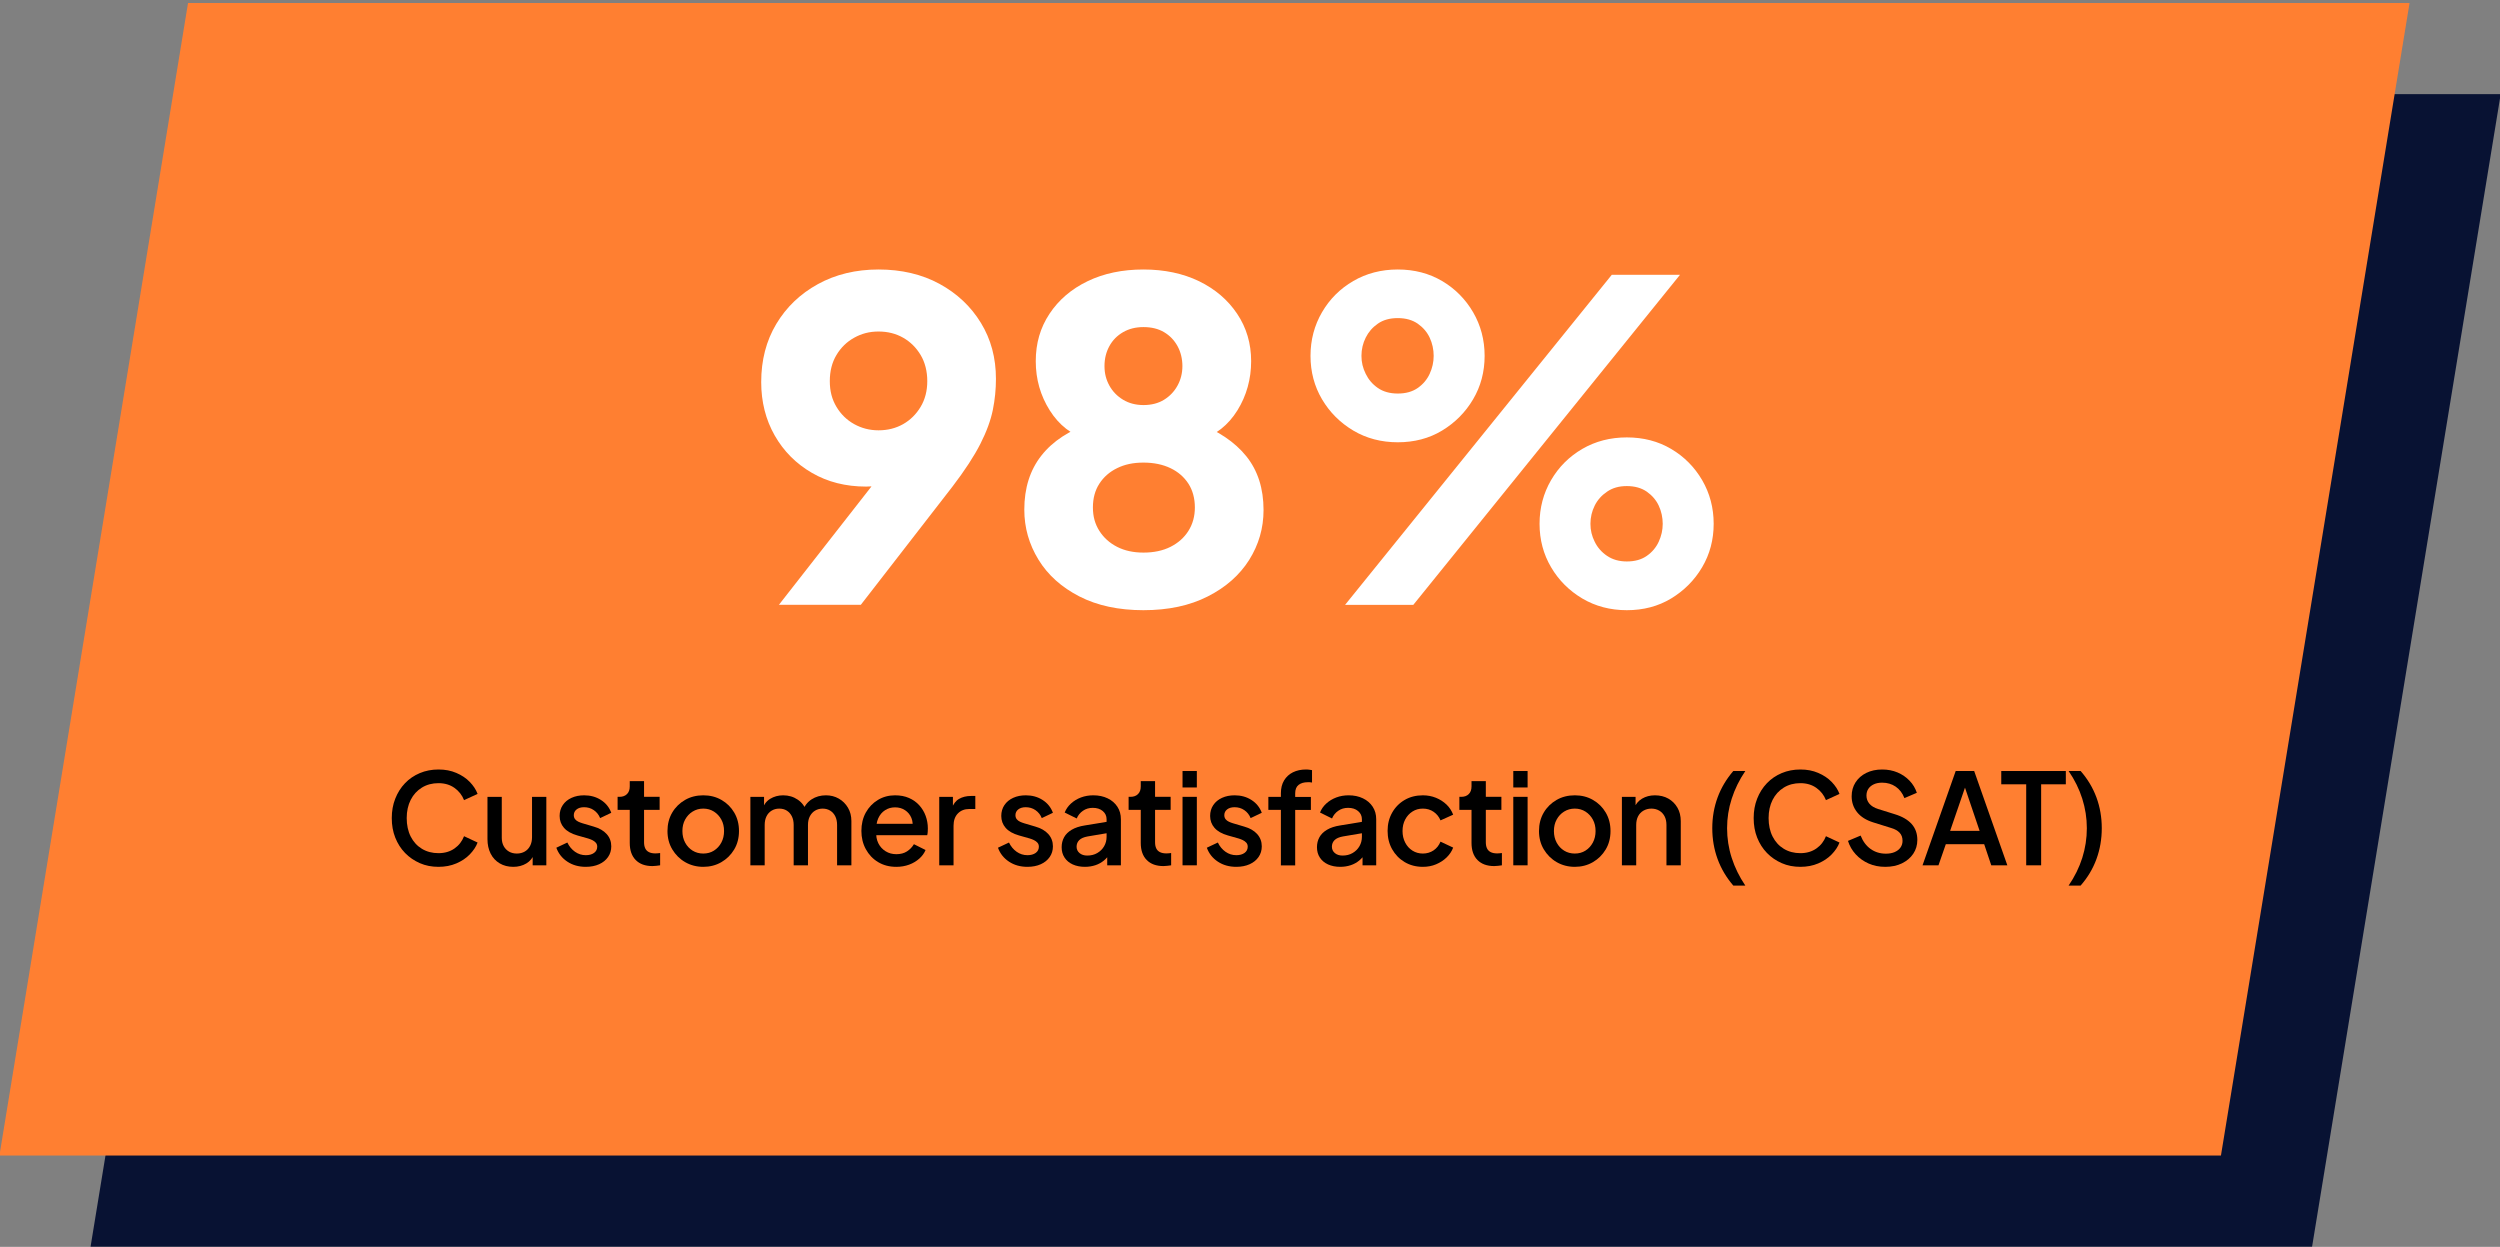 <?xml version="1.0" encoding="UTF-8"?>
<svg id="Layer_1" data-name="Layer 1" xmlns="http://www.w3.org/2000/svg" width="395" height="197" viewBox="0 0 395 197">
  <rect x="0" y="0" width="395" height="197" fill="#808080" stroke="none"/>
  <defs>
    <style>
      .cls-1 {
        fill: #fff;
      }

      .cls-2 {
        fill: #ff7f31;
      }

      .cls-3 {
        fill: #081233;
      }
    </style>
  </defs>
  <g id="Group_469" data-name="Group 469">
    <path id="Path_507" data-name="Path 507" class="cls-3" d="M44.11,14.87L14.31,196.97h351l29.8-182.1s-351,0-351,0Z"/>
    <path id="Path_508" data-name="Path 508" class="cls-2" d="M29.71.47L-.09,182.57h351L380.71.47H29.71Z"/>
  </g>
  <g>
    <path d="M69.28,136.96c-1.07,0-2.05-.19-2.94-.58s-1.67-.92-2.34-1.61c-.67-.69-1.18-1.5-1.55-2.43-.37-.93-.55-1.96-.55-3.08s.18-2.13.55-3.07c.37-.94.88-1.75,1.54-2.44.66-.69,1.44-1.22,2.34-1.6.9-.38,1.88-.57,2.95-.57s1.98.18,2.82.54,1.55.83,2.12,1.42.99,1.22,1.24,1.9l-2.14.98c-.31-.79-.81-1.43-1.51-1.93s-1.54-.75-2.53-.75-1.86.23-2.62.7c-.76.47-1.35,1.11-1.77,1.94s-.63,1.79-.63,2.88.21,2.08.63,2.91,1.01,1.48,1.77,1.94c.76.46,1.63.69,2.62.69s1.83-.25,2.53-.74c.7-.49,1.2-1.14,1.51-1.94l2.14,1c-.25.67-.67,1.29-1.24,1.88s-1.28,1.06-2.12,1.42c-.84.36-1.78.54-2.82.54Z"/>
    <path d="M81.1,136.96c-.81,0-1.53-.18-2.15-.55s-1.1-.88-1.43-1.54c-.33-.66-.5-1.42-.5-2.29v-6.68h2.26v6.48c0,.49.1.93.3,1.3.2.37.48.66.84.87.36.21.77.31,1.24.31s.9-.11,1.26-.32c.36-.21.64-.51.84-.9s.3-.84.3-1.36v-6.38h2.26v10.82h-2.16v-2.12l.26.28c-.25.68-.68,1.2-1.27,1.55-.59.35-1.28.53-2.05.53Z"/>
    <path d="M92.56,136.96c-1.12,0-2.09-.27-2.92-.82-.83-.55-1.41-1.28-1.74-2.2l1.74-.82c.29.61.7,1.1,1.21,1.46.51.36,1.08.54,1.71.54.53,0,.97-.12,1.3-.36.33-.24.5-.57.5-.98,0-.25-.07-.46-.22-.63-.15-.17-.33-.3-.55-.41-.22-.11-.44-.19-.67-.26l-1.7-.48c-.95-.27-1.65-.67-2.11-1.2s-.69-1.16-.69-1.88c0-.65.17-1.23.5-1.72.33-.49.79-.87,1.38-1.14.59-.27,1.25-.4,2-.4.99,0,1.87.24,2.64.73.77.49,1.32,1.16,1.64,2.03l-1.76.84c-.21-.53-.55-.95-1-1.26s-.97-.46-1.54-.46c-.49,0-.89.12-1.18.35-.29.23-.44.54-.44.91,0,.25.07.46.2.63.13.17.31.3.52.4.21.1.43.18.66.25l1.76.52c.89.25,1.58.65,2.06,1.19.48.54.72,1.18.72,1.93,0,.64-.17,1.2-.51,1.69s-.81.87-1.41,1.14c-.6.27-1.3.41-2.1.41Z"/>
    <path d="M103.08,136.84c-1.13,0-2.01-.32-2.64-.96-.63-.64-.94-1.54-.94-2.7v-5.22h-1.92v-2.06h.3c.51,0,.9-.15,1.19-.44.29-.29.43-.69.43-1.2v-.84h2.26v2.48h2.46v2.06h-2.46v5.12c0,.37.06.69.18.95s.31.46.58.6c.27.14.61.21,1.04.21.11,0,.23,0,.36-.02s.26-.03.38-.04v1.94c-.19.03-.39.05-.62.08-.23.03-.43.04-.6.04Z"/>
    <path d="M111.12,136.96c-1.05,0-2.01-.25-2.86-.74s-1.53-1.17-2.04-2.02c-.51-.85-.76-1.82-.76-2.9s.25-2.06.75-2.91,1.18-1.51,2.03-2c.85-.49,1.81-.73,2.88-.73s2.02.24,2.87.73c.85.49,1.52,1.15,2.02,2s.75,1.82.75,2.91-.25,2.07-.76,2.92c-.51.85-1.19,1.52-2.04,2.01-.85.49-1.8.73-2.84.73ZM111.12,134.86c.63,0,1.19-.15,1.68-.46.49-.31.88-.73,1.17-1.27.29-.54.43-1.15.43-1.83s-.14-1.28-.43-1.81c-.29-.53-.68-.95-1.17-1.26-.49-.31-1.05-.47-1.68-.47s-1.19.16-1.69.47c-.5.31-.89.73-1.18,1.26s-.43,1.13-.43,1.81.14,1.29.43,1.83.68.96,1.18,1.27c.5.31,1.06.46,1.69.46Z"/>
    <path d="M118.56,136.72v-10.82h2.16v2.36l-.28-.38c.23-.73.64-1.29,1.24-1.66.6-.37,1.29-.56,2.06-.56.87,0,1.64.23,2.31.69.67.46,1.12,1.07,1.35,1.83l-.64.06c.32-.87.81-1.51,1.47-1.94s1.42-.64,2.27-.64c.75,0,1.42.17,2.03.52s1.09.83,1.45,1.44c.36.61.54,1.31.54,2.1v7h-2.26v-6.38c0-.53-.1-.99-.29-1.37-.19-.38-.46-.68-.8-.89-.34-.21-.74-.32-1.19-.32s-.85.11-1.2.32c-.35.21-.62.51-.82.89s-.3.84-.3,1.37v6.38h-2.26v-6.38c0-.53-.1-.99-.29-1.37s-.46-.68-.79-.89c-.33-.21-.73-.32-1.2-.32s-.85.11-1.2.32c-.35.21-.62.51-.81.89s-.29.84-.29,1.37v6.38h-2.26Z"/>
    <path d="M141.6,136.96c-1.08,0-2.03-.25-2.86-.75-.83-.5-1.47-1.18-1.94-2.04-.47-.86-.7-1.82-.7-2.89s.23-2.06.7-2.9,1.1-1.5,1.91-1.99c.81-.49,1.71-.73,2.71-.73.83,0,1.56.14,2.2.42.64.28,1.18.66,1.62,1.15.44.49.78,1.04,1.01,1.67.23.63.35,1.29.35,2,0,.17,0,.35-.02.54-.01.19-.04.36-.08.52h-8.62v-1.8h7.32l-1.06.82c.12-.65.07-1.24-.14-1.75-.21-.51-.55-.92-1-1.22-.45-.3-.98-.45-1.58-.45s-1.11.15-1.58.45-.83.73-1.08,1.29c-.25.56-.35,1.23-.3,2-.07.73.04,1.37.31,1.92s.66.97,1.16,1.28,1.06.46,1.69.46c.67,0,1.23-.15,1.68-.44.45-.29.82-.67,1.1-1.14l1.84.92c-.21.51-.54.96-.99,1.36-.45.4-.98.72-1.6.95-.62.23-1.3.35-2.05.35Z"/>
    <path d="M148.4,136.72v-10.82h2.16v2.2l-.2-.32c.24-.72.63-1.24,1.16-1.55.53-.31,1.17-.47,1.92-.47h.66v2.06h-.94c-.75,0-1.35.23-1.81.7-.46.47-.69,1.12-.69,1.96v6.24h-2.26Z"/>
    <path d="M162.34,136.96c-1.12,0-2.09-.27-2.92-.82-.83-.55-1.41-1.28-1.74-2.2l1.74-.82c.29.61.7,1.1,1.21,1.46.51.36,1.08.54,1.71.54.53,0,.97-.12,1.3-.36.33-.24.5-.57.5-.98,0-.25-.07-.46-.22-.63-.15-.17-.33-.3-.55-.41-.22-.11-.44-.19-.67-.26l-1.7-.48c-.95-.27-1.65-.67-2.11-1.2s-.69-1.16-.69-1.88c0-.65.17-1.23.5-1.72.33-.49.79-.87,1.38-1.14.59-.27,1.25-.4,2-.4.99,0,1.87.24,2.64.73.77.49,1.32,1.16,1.64,2.03l-1.76.84c-.21-.53-.55-.95-1-1.26s-.97-.46-1.54-.46c-.49,0-.89.12-1.18.35-.29.23-.44.54-.44.91,0,.25.07.46.2.63.13.17.31.3.52.4.21.1.43.18.66.25l1.76.52c.89.25,1.58.65,2.06,1.19.48.54.72,1.18.72,1.93,0,.64-.17,1.2-.51,1.69s-.81.87-1.41,1.14c-.6.27-1.3.41-2.1.41Z"/>
    <path d="M171.42,136.96c-.73,0-1.38-.13-1.93-.38-.55-.25-.98-.61-1.29-1.08s-.46-1.01-.46-1.64c0-.59.13-1.11.39-1.58.26-.47.66-.86,1.2-1.18.54-.32,1.23-.55,2.07-.68l3.76-.62v1.8l-3.32.56c-.6.11-1.04.3-1.32.58s-.42.63-.42,1.04.16.75.47,1.01c.31.26.72.39,1.21.39.6,0,1.13-.13,1.59-.4.46-.27.82-.62,1.08-1.07.26-.45.39-.94.39-1.49v-2.78c0-.52-.2-.95-.6-1.29-.4-.34-.93-.51-1.58-.51-.59,0-1.1.15-1.55.46-.45.31-.78.71-.99,1.22l-1.9-.94c.21-.53.54-1.01.99-1.42.45-.41.97-.73,1.58-.96s1.26-.34,1.95-.34c.85,0,1.61.16,2.27.48.66.32,1.17.76,1.54,1.33.37.57.55,1.22.55,1.97v7.28h-2.16v-1.94l.44.04c-.25.44-.57.82-.96,1.14-.39.32-.83.57-1.34.74s-1.06.26-1.66.26Z"/>
    <path d="M183.82,136.84c-1.13,0-2.01-.32-2.64-.96-.63-.64-.94-1.54-.94-2.7v-5.22h-1.92v-2.06h.3c.51,0,.9-.15,1.19-.44.29-.29.43-.69.43-1.2v-.84h2.26v2.48h2.46v2.06h-2.46v5.12c0,.37.06.69.18.95s.31.46.58.6c.27.14.61.21,1.04.21.11,0,.23,0,.36-.02s.26-.03.38-.04v1.94c-.19.03-.39.05-.62.08-.23.03-.43.04-.6.04Z"/>
    <path d="M186.84,124.42v-2.6h2.26v2.6h-2.26ZM186.84,136.72v-10.82h2.26v10.82h-2.26Z"/>
    <path d="M195.34,136.96c-1.12,0-2.09-.27-2.92-.82-.83-.55-1.41-1.28-1.74-2.2l1.74-.82c.29.61.7,1.1,1.21,1.46.51.36,1.08.54,1.71.54.53,0,.97-.12,1.3-.36.33-.24.5-.57.5-.98,0-.25-.07-.46-.22-.63-.15-.17-.33-.3-.55-.41-.22-.11-.44-.19-.67-.26l-1.7-.48c-.95-.27-1.65-.67-2.11-1.2s-.69-1.16-.69-1.88c0-.65.17-1.23.5-1.72.33-.49.79-.87,1.38-1.14.59-.27,1.25-.4,2-.4.99,0,1.87.24,2.64.73.77.49,1.32,1.16,1.64,2.03l-1.76.84c-.21-.53-.55-.95-1-1.26s-.97-.46-1.54-.46c-.49,0-.89.12-1.18.35-.29.23-.44.54-.44.91,0,.25.07.46.2.63.13.17.31.3.52.4.21.1.43.18.66.25l1.76.52c.89.25,1.58.65,2.06,1.19.48.54.72,1.18.72,1.93,0,.64-.17,1.2-.51,1.69s-.81.87-1.41,1.14c-.6.27-1.3.41-2.1.41Z"/>
    <path d="M202.38,136.72v-8.76h-1.98v-2.06h1.98v-.56c0-.8.17-1.48.51-2.04.34-.56.81-.99,1.4-1.28.59-.29,1.28-.44,2.05-.44.15,0,.31,0,.5.03.19.02.34.04.46.07v1.96c-.11-.03-.23-.04-.36-.05-.13,0-.24,0-.32,0-.6,0-1.08.14-1.44.42-.36.28-.54.73-.54,1.34v.56h2.48v2.06h-2.48v8.76h-2.26Z"/>
    <path d="M211.76,136.96c-.73,0-1.38-.13-1.93-.38-.55-.25-.98-.61-1.29-1.08s-.46-1.01-.46-1.64c0-.59.13-1.11.39-1.58.26-.47.66-.86,1.2-1.18.54-.32,1.23-.55,2.07-.68l3.76-.62v1.8l-3.32.56c-.6.11-1.04.3-1.32.58s-.42.63-.42,1.04.16.75.47,1.01c.31.26.72.39,1.21.39.6,0,1.13-.13,1.59-.4.46-.27.82-.62,1.08-1.07.26-.45.39-.94.39-1.49v-2.78c0-.52-.2-.95-.6-1.29-.4-.34-.93-.51-1.58-.51-.59,0-1.1.15-1.55.46-.45.31-.78.71-.99,1.22l-1.9-.94c.21-.53.54-1.01.99-1.42.45-.41.97-.73,1.58-.96s1.26-.34,1.95-.34c.85,0,1.61.16,2.27.48.66.32,1.17.76,1.54,1.33.37.57.55,1.22.55,1.97v7.28h-2.16v-1.94l.44.04c-.25.44-.57.82-.96,1.14-.39.32-.83.57-1.34.74s-1.06.26-1.66.26Z"/>
    <path d="M224.82,136.96c-1.08,0-2.04-.25-2.88-.75s-1.5-1.18-1.98-2.03c-.48-.85-.72-1.82-.72-2.9s.24-2.03.72-2.88c.48-.85,1.14-1.52,1.98-2.01.84-.49,1.8-.73,2.88-.73.73,0,1.42.13,2.06.39.64.26,1.2.62,1.67,1.07.47.45.82.99,1.05,1.6l-2,.9c-.23-.56-.59-1.01-1.08-1.35s-1.06-.51-1.7-.51-1.16.15-1.65.46c-.49.31-.87.73-1.15,1.26-.28.53-.42,1.14-.42,1.82s.14,1.29.42,1.83.66.96,1.15,1.27c.49.31,1.04.46,1.65.46s1.21-.17,1.7-.51.85-.8,1.08-1.37l2,.94c-.21.57-.56,1.09-1.03,1.55s-1.03.82-1.67,1.09-1.33.4-2.08.4Z"/>
    <path d="M236.08,136.84c-1.13,0-2.01-.32-2.64-.96-.63-.64-.94-1.54-.94-2.7v-5.22h-1.92v-2.06h.3c.51,0,.9-.15,1.19-.44.29-.29.43-.69.43-1.2v-.84h2.26v2.48h2.46v2.06h-2.46v5.12c0,.37.06.69.18.95s.31.46.58.6c.27.14.61.21,1.04.21.11,0,.23,0,.36-.02s.26-.03.38-.04v1.94c-.19.03-.39.05-.62.08-.23.03-.43.04-.6.04Z"/>
    <path d="M239.1,124.42v-2.6h2.26v2.6h-2.26ZM239.1,136.72v-10.82h2.26v10.82h-2.26Z"/>
    <path d="M248.82,136.96c-1.05,0-2.01-.25-2.86-.74s-1.53-1.17-2.04-2.02c-.51-.85-.76-1.82-.76-2.9s.25-2.06.75-2.91,1.18-1.51,2.03-2c.85-.49,1.81-.73,2.88-.73s2.02.24,2.87.73c.85.49,1.52,1.15,2.02,2s.75,1.82.75,2.91-.25,2.07-.76,2.92c-.51.85-1.19,1.52-2.04,2.01-.85.49-1.8.73-2.84.73ZM248.82,134.86c.63,0,1.19-.15,1.68-.46.49-.31.88-.73,1.17-1.27.29-.54.43-1.15.43-1.83s-.14-1.28-.43-1.81c-.29-.53-.68-.95-1.17-1.26-.49-.31-1.05-.47-1.68-.47s-1.19.16-1.69.47c-.5.31-.89.73-1.18,1.26s-.43,1.13-.43,1.81.14,1.29.43,1.83.68.96,1.18,1.27c.5.31,1.06.46,1.69.46Z"/>
    <path d="M256.26,136.72v-10.82h2.16v2.12l-.26-.28c.27-.68.69-1.2,1.28-1.55.59-.35,1.27-.53,2.04-.53s1.51.17,2.12.52,1.09.83,1.44,1.44c.35.61.52,1.32.52,2.12v6.98h-2.26v-6.38c0-.53-.1-.99-.3-1.37-.2-.38-.48-.68-.84-.89-.36-.21-.77-.32-1.24-.32s-.88.11-1.25.32c-.37.21-.65.51-.85.89s-.3.84-.3,1.37v6.38h-2.26Z"/>
    <path d="M273.86,139.92c-1.09-1.27-1.92-2.66-2.48-4.19-.56-1.53-.84-3.15-.84-4.87s.28-3.34.84-4.86c.56-1.52,1.39-2.91,2.48-4.18h1.9c-.95,1.4-1.66,2.86-2.15,4.38-.49,1.52-.73,3.07-.73,4.66s.24,3.16.73,4.68c.49,1.52,1.2,2.98,2.15,4.38h-1.9Z"/>
    <path d="M284.46,136.96c-1.07,0-2.05-.19-2.94-.58s-1.67-.92-2.34-1.61c-.67-.69-1.18-1.5-1.55-2.43-.37-.93-.55-1.96-.55-3.08s.18-2.13.55-3.07c.37-.94.88-1.75,1.54-2.44.66-.69,1.44-1.22,2.34-1.6.9-.38,1.88-.57,2.95-.57s1.98.18,2.82.54,1.55.83,2.12,1.42.99,1.22,1.24,1.9l-2.14.98c-.31-.79-.81-1.43-1.51-1.93s-1.54-.75-2.53-.75-1.86.23-2.62.7c-.76.47-1.35,1.11-1.77,1.94s-.63,1.79-.63,2.88.21,2.08.63,2.91,1.01,1.48,1.77,1.94c.76.46,1.63.69,2.62.69s1.83-.25,2.53-.74c.7-.49,1.2-1.14,1.51-1.94l2.14,1c-.25.67-.67,1.29-1.24,1.88s-1.28,1.06-2.12,1.42c-.84.36-1.78.54-2.82.54Z"/>
    <path d="M297.86,136.96c-.95,0-1.82-.17-2.61-.52-.79-.35-1.47-.83-2.04-1.45-.57-.62-.98-1.33-1.23-2.13l2-.84c.36.92.89,1.63,1.58,2.12s1.49.74,2.4.74c.53,0,1-.08,1.39-.25s.7-.4.92-.71.33-.66.33-1.06c0-.53-.15-.96-.46-1.29s-.75-.58-1.34-.75l-2.82-.88c-1.12-.35-1.97-.88-2.55-1.6-.58-.72-.87-1.56-.87-2.52,0-.83.2-1.56.61-2.2.41-.64.97-1.14,1.7-1.5s1.56-.54,2.51-.54c.89,0,1.71.16,2.44.47s1.36.75,1.89,1.3c.53.55.91,1.19,1.15,1.91l-1.96.84c-.31-.79-.77-1.39-1.38-1.81-.61-.42-1.33-.63-2.14-.63-.49,0-.93.08-1.3.25-.37.17-.66.4-.87.71-.21.31-.31.67-.31,1.08,0,.48.15.91.46,1.28.31.37.77.65,1.38.84l2.62.82c1.19.36,2.08.88,2.68,1.55.6.67.9,1.51.9,2.51,0,.83-.22,1.56-.65,2.2-.43.64-1.03,1.14-1.79,1.51-.76.37-1.64.55-2.64.55Z"/>
    <path d="M303.76,136.72l5.24-14.9h2.92l5.24,14.9h-2.54l-1.12-3.34h-6.06l-1.16,3.34h-2.52ZM308.12,131.28h4.66l-2.64-7.8h.66l-2.68,7.8Z"/>
    <path d="M320.14,136.72v-12.8h-3.94v-2.1h10.2v2.1h-3.9v12.8h-2.36Z"/>
    <path d="M326.84,139.92c.96-1.4,1.68-2.86,2.16-4.38.48-1.52.72-3.08.72-4.68s-.24-3.14-.72-4.66c-.48-1.52-1.2-2.98-2.16-4.38h1.9c1.11,1.27,1.94,2.66,2.5,4.18.56,1.52.84,3.14.84,4.86s-.28,3.34-.84,4.87c-.56,1.53-1.39,2.92-2.5,4.19h-1.9Z"/>
  </g>
  <g>
    <path class="cls-1" d="M123.06,95.57l17.57-22.47,1.75,2.45c-.65.28-1.27.52-1.85.74-.58.21-1.18.36-1.79.45-.61.09-1.24.14-1.89.14-3.22,0-6.08-.72-8.57-2.17-2.5-1.45-4.46-3.42-5.88-5.91-1.42-2.5-2.13-5.31-2.13-8.44,0-3.45.79-6.51,2.38-9.17,1.59-2.66,3.78-4.76,6.58-6.3s6-2.31,9.59-2.31,6.85.76,9.62,2.27c2.78,1.52,4.96,3.57,6.54,6.16,1.59,2.59,2.38,5.54,2.38,8.85,0,1.63-.16,3.27-.49,4.9-.33,1.63-.98,3.42-1.96,5.35-.98,1.94-2.45,4.19-4.41,6.76l-14.49,18.69h-12.95ZM138.81,67.99c1.45,0,2.74-.33,3.89-.98,1.14-.65,2.06-1.56,2.76-2.73.7-1.17,1.05-2.52,1.05-4.06s-.35-2.96-1.05-4.13c-.7-1.17-1.62-2.08-2.76-2.73-1.14-.65-2.44-.98-3.89-.98s-2.68.33-3.85.98c-1.17.65-2.1,1.56-2.8,2.73-.7,1.17-1.05,2.54-1.05,4.13s.35,2.89,1.05,4.06c.7,1.17,1.63,2.08,2.8,2.73,1.17.65,2.45.98,3.85.98Z"/>
    <path class="cls-1" d="M180.67,96.41c-3.92,0-7.29-.72-10.12-2.17-2.82-1.45-4.98-3.38-6.47-5.81-1.49-2.43-2.24-5.06-2.24-7.91,0-3.41.9-6.25,2.7-8.54,1.8-2.29,4.44-4.01,7.94-5.18l-.7,2.66c-2.47-.75-4.45-2.29-5.92-4.62-1.47-2.33-2.21-4.92-2.21-7.77s.72-5.3,2.17-7.49c1.45-2.19,3.45-3.91,6.02-5.15,2.57-1.24,5.51-1.85,8.82-1.85s6.24.62,8.79,1.85c2.54,1.24,4.55,2.95,6.02,5.15,1.47,2.19,2.21,4.69,2.21,7.49s-.72,5.44-2.17,7.77c-1.45,2.33-3.43,3.9-5.95,4.69l-.63-2.8c3.5,1.31,6.16,3.09,7.98,5.35,1.82,2.26,2.73,5.1,2.73,8.51,0,2.85-.76,5.47-2.27,7.88-1.52,2.4-3.7,4.33-6.55,5.77-2.85,1.45-6.23,2.17-10.15,2.17ZM180.67,87.31c1.63,0,3.06-.3,4.27-.91,1.21-.61,2.16-1.45,2.83-2.52.68-1.07,1.02-2.31,1.02-3.71s-.34-2.7-1.02-3.75-1.62-1.87-2.83-2.45c-1.21-.58-2.64-.88-4.27-.88s-2.98.29-4.17.88c-1.19.58-2.12,1.4-2.8,2.45-.68,1.05-1.02,2.3-1.02,3.75s.34,2.64,1.02,3.71c.68,1.07,1.61,1.91,2.8,2.52,1.19.61,2.58.91,4.17.91ZM180.67,64c1.26,0,2.34-.28,3.25-.84.91-.56,1.62-1.31,2.13-2.24.51-.93.77-1.96.77-3.08s-.26-2.22-.77-3.15c-.51-.93-1.22-1.67-2.13-2.21-.91-.54-2-.8-3.25-.8s-2.29.27-3.22.8c-.93.54-1.66,1.27-2.17,2.21-.51.93-.77,1.98-.77,3.15s.26,2.15.77,3.08c.51.93,1.24,1.68,2.17,2.24.93.56,2.01.84,3.22.84Z"/>
    <path class="cls-1" d="M220.85,69.88c-2.61,0-4.96-.62-7.03-1.85-2.08-1.24-3.72-2.88-4.94-4.94-1.21-2.05-1.82-4.34-1.82-6.86s.61-4.82,1.82-6.9c1.21-2.08,2.86-3.72,4.94-4.93,2.08-1.21,4.42-1.82,7.03-1.82s4.95.61,7,1.82c2.05,1.21,3.69,2.86,4.9,4.93,1.21,2.08,1.82,4.38,1.82,6.9s-.61,4.81-1.82,6.86c-1.21,2.05-2.85,3.7-4.9,4.94-2.05,1.24-4.39,1.85-7,1.85ZM212.52,95.57l42.14-52.15h10.78l-42.14,52.15h-10.78ZM220.85,62.18c1.26,0,2.31-.29,3.15-.88.84-.58,1.47-1.33,1.89-2.24.42-.91.63-1.86.63-2.84s-.21-1.98-.63-2.87c-.42-.89-1.05-1.62-1.89-2.21-.84-.58-1.89-.88-3.15-.88s-2.31.29-3.15.88c-.84.58-1.48,1.32-1.92,2.21-.44.89-.67,1.84-.67,2.87s.22,1.93.67,2.84c.44.91,1.08,1.66,1.92,2.24.84.58,1.89.88,3.15.88ZM257.04,96.41c-2.61,0-4.96-.62-7.04-1.85-2.08-1.24-3.72-2.88-4.93-4.94-1.21-2.05-1.82-4.34-1.82-6.86s.61-4.82,1.82-6.9c1.21-2.08,2.86-3.72,4.93-4.93,2.08-1.21,4.42-1.82,7.04-1.82s4.95.61,7,1.82c2.05,1.21,3.69,2.86,4.9,4.93,1.21,2.08,1.82,4.38,1.82,6.9s-.61,4.81-1.82,6.86c-1.21,2.05-2.85,3.7-4.9,4.94-2.05,1.24-4.39,1.85-7,1.85ZM257.04,88.71c1.26,0,2.31-.29,3.15-.88.84-.58,1.47-1.33,1.89-2.24.42-.91.63-1.85.63-2.83s-.21-1.98-.63-2.87c-.42-.89-1.05-1.62-1.89-2.21-.84-.58-1.89-.88-3.15-.88s-2.25.29-3.12.88c-.86.58-1.52,1.32-1.96,2.21-.44.89-.67,1.84-.67,2.87s.22,1.93.67,2.83c.44.91,1.1,1.66,1.96,2.24.86.58,1.9.88,3.12.88Z"/>
  </g>
</svg>